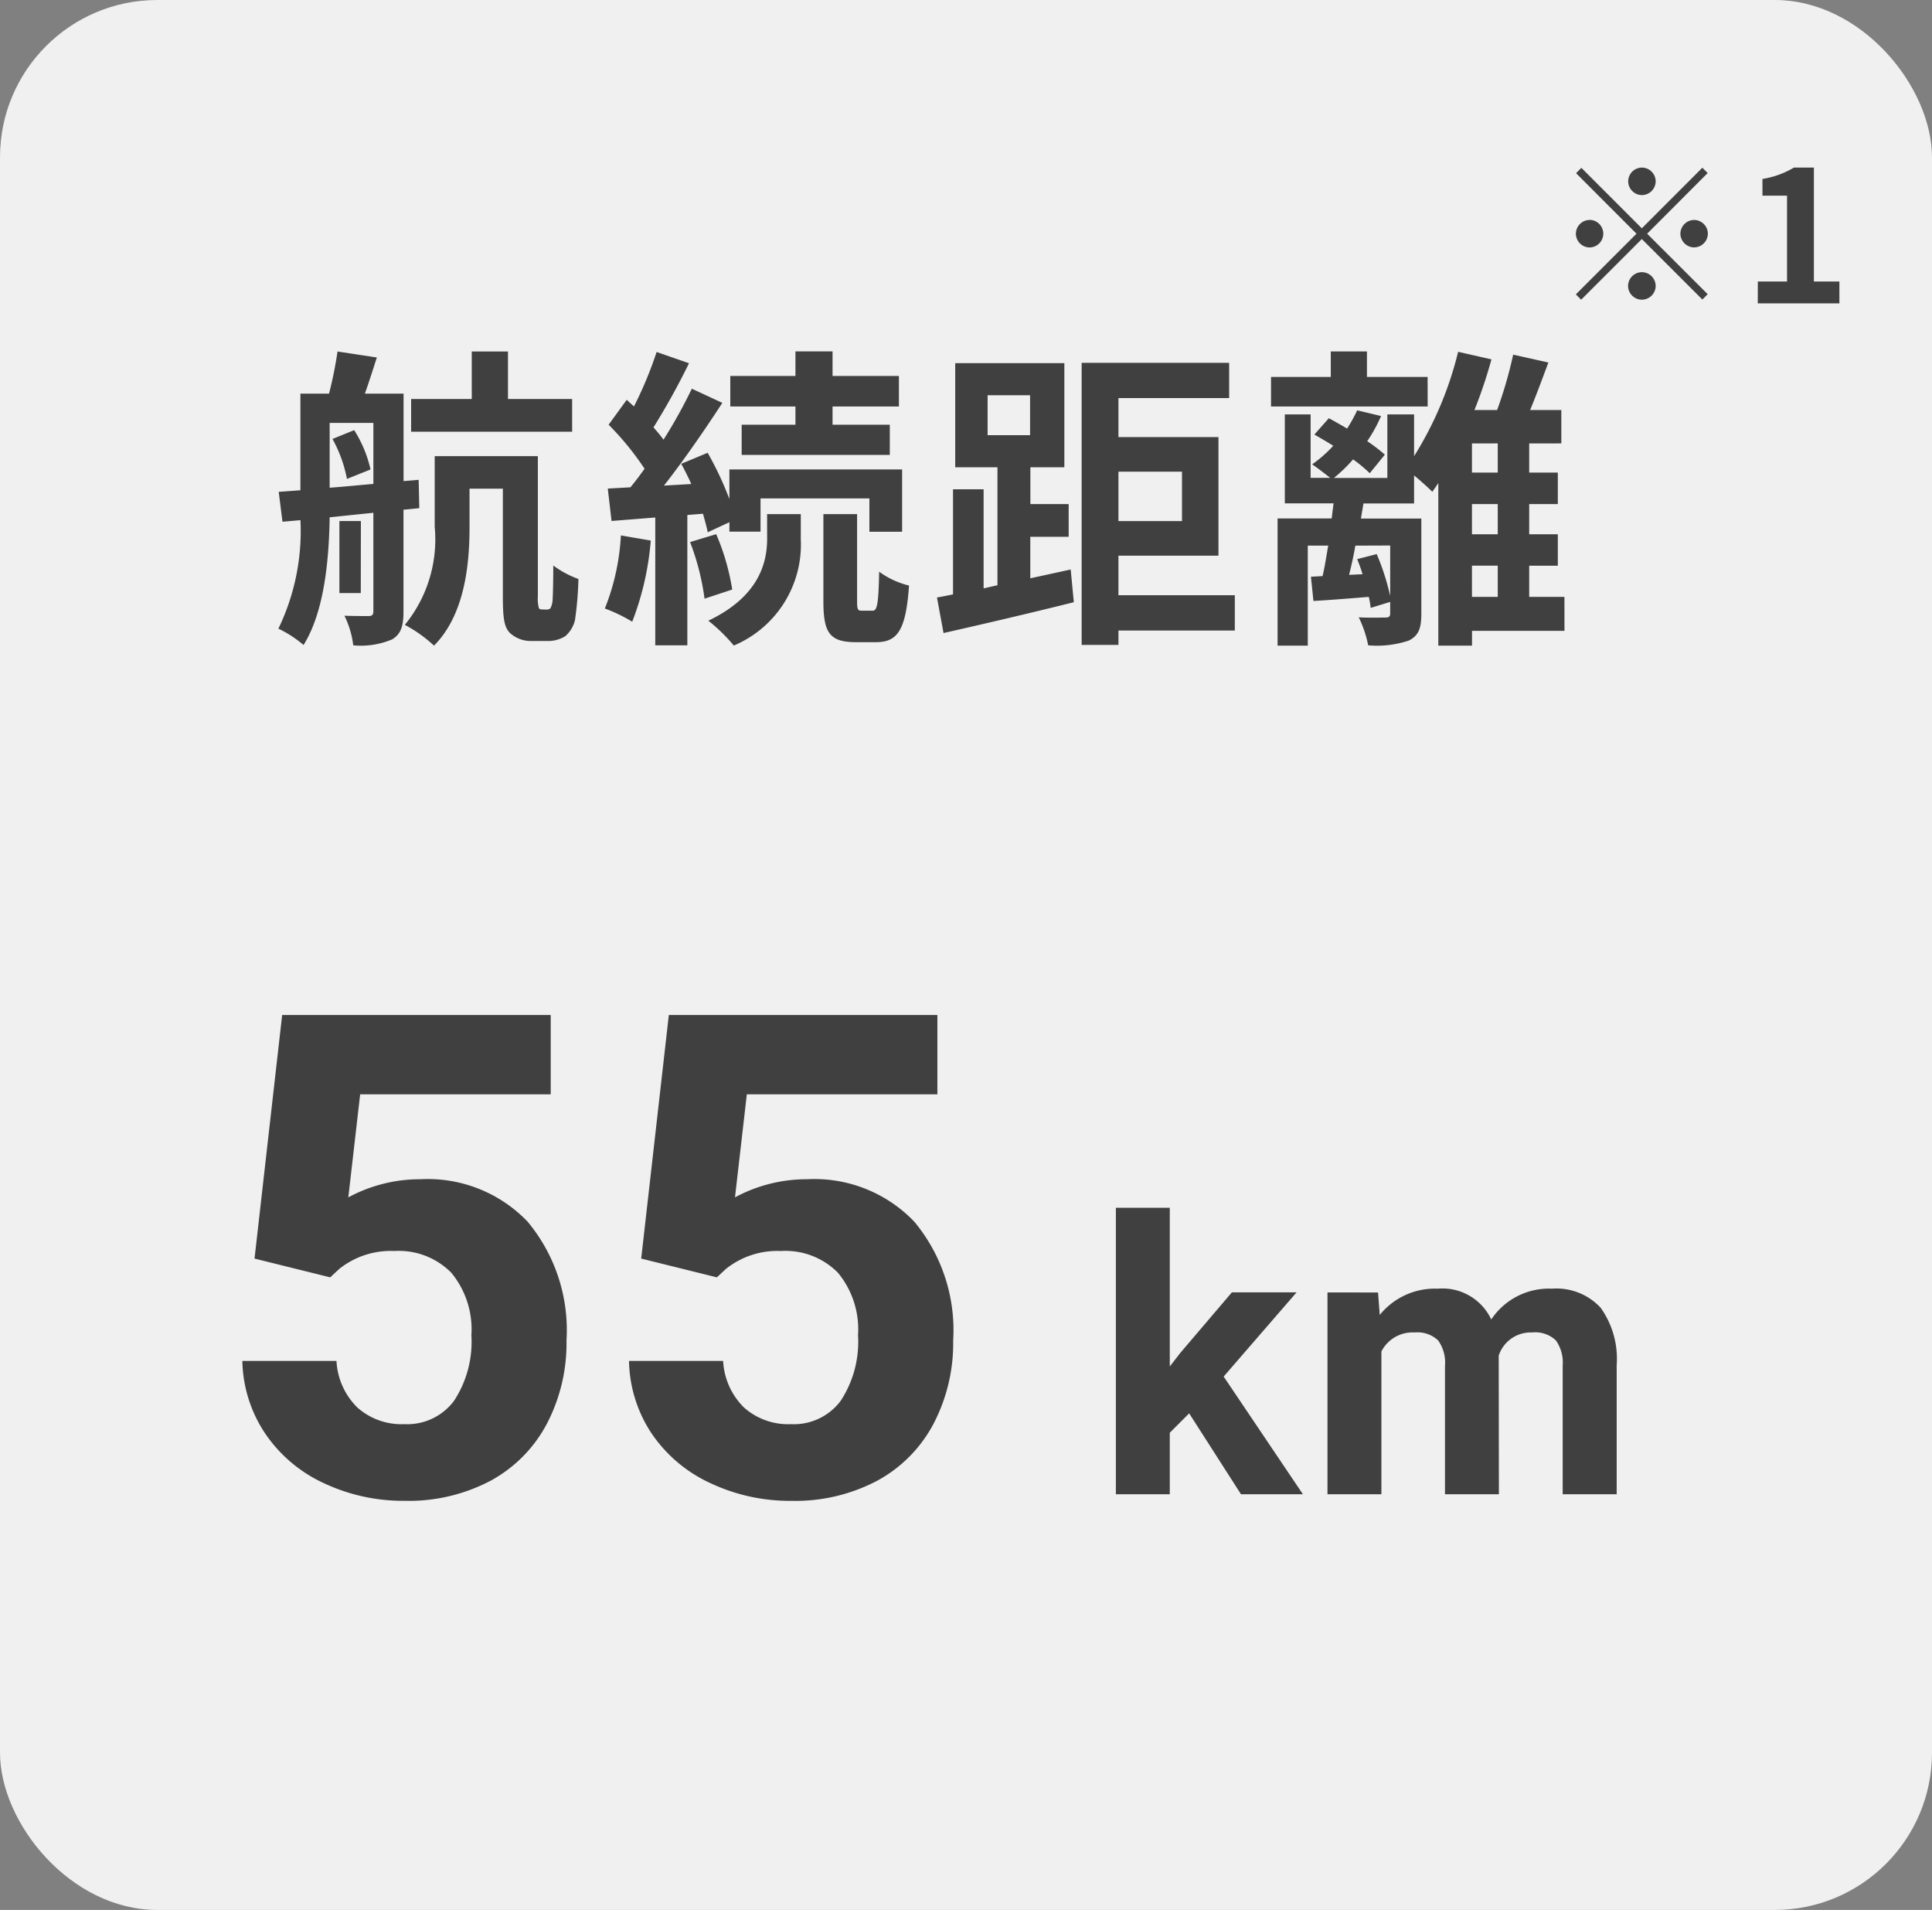 <svg id="コンポーネント_182_66" data-name="コンポーネント 182 – 66" xmlns="http://www.w3.org/2000/svg" width="86" height="85" viewBox="0 0 86 85">
  <rect x="0" y="0" width="86" height="85" fill="#808080" stroke="none"/>
  <rect id="長方形_23177" data-name="長方形 23177" width="86" height="85" rx="7" fill="#f0f0f0"/>
  <path id="パス_621" data-name="パス 621" d="M13.468-9.744H10.612v-2.114H9v2.114H6.3v1.456h7.168ZM2.8-7.966a5.979,5.979,0,0,1,.644,1.778l1.05-.42a5.555,5.555,0,0,0-.728-1.75ZM2.674-8.68H4.62v2.716c-.672.056-1.33.126-1.946.168Zm3.99,3.794-.028-1.26-.672.056V-9.982H4.242c.168-.476.35-1.036.532-1.61l-1.75-.266a17.809,17.809,0,0,1-.378,1.876H1.372v4.3l-.966.07.168,1.33.8-.07A9.977,9.977,0,0,1,.392.476a5.139,5.139,0,0,1,1.12.728c.938-1.5,1.134-3.85,1.162-5.684l1.946-.2V-.308c0,.168-.056.224-.21.224s-.616,0-1.078-.014a4.068,4.068,0,0,1,.392,1.316A3.568,3.568,0,0,0,5.46.952c.392-.238.5-.6.5-1.232V-4.816Zm-2.6.574H3.108v3.206H4.06ZM12.124-.378c-.07,0-.112-.014-.14-.07a1.7,1.7,0,0,1-.042-.518V-7.2H7.35V-4.06A6.008,6.008,0,0,1,6.02.308a6.1,6.1,0,0,1,1.3.924C8.68-.14,8.9-2.352,8.9-4.032V-5.754h1.484v4.83c0,1.036.084,1.358.322,1.6a1.382,1.382,0,0,0,.952.35h.7a1.475,1.475,0,0,0,.8-.21A1.384,1.384,0,0,0,13.594.1a15.294,15.294,0,0,0,.154-1.834,4.3,4.3,0,0,1-1.12-.6c0,.686-.014,1.246-.028,1.5a.945.945,0,0,1-.1.406.244.244,0,0,1-.168.056ZM23.408-8.6H21.014v1.344h6.594V-8.6H25.06v-.812h2.954v-1.358H25.06v-1.092H23.408v1.092h-2.9v1.358h2.9Zm-7.77,4.928A10.2,10.2,0,0,1,14.924-.42a6.993,6.993,0,0,1,1.218.588,12.85,12.85,0,0,0,.826-3.612Zm3.654-.966c.084.308.168.588.21.826l.966-.448v.42h1.386V-5.32H26.7v1.484h1.456V-6.608H20.468v1.316A14.472,14.472,0,0,0,19.5-7.35l-1.176.49c.154.28.308.588.448.9l-1.218.07c.882-1.12,1.834-2.506,2.6-3.682l-1.358-.63a22.57,22.57,0,0,1-1.26,2.268,7.042,7.042,0,0,0-.448-.546,31.518,31.518,0,0,0,1.582-2.856l-1.442-.5a17.179,17.179,0,0,1-1.008,2.422c-.112-.1-.224-.2-.322-.294L15.092-8.6a12.884,12.884,0,0,1,1.6,1.96c-.21.294-.42.574-.63.826l-1.008.056.168,1.442,1.946-.154V1.218h1.428v-5.8Zm-.574,1.26a11.129,11.129,0,0,1,.644,2.52l1.232-.406a10.231,10.231,0,0,0-.714-2.464Zm3.43-.154c0,1.022-.322,2.562-2.618,3.654a7.741,7.741,0,0,1,1.134,1.106A4.874,4.874,0,0,0,23.646-3.5V-4.62h-1.5ZM26.362-.322c-.182,0-.21-.056-.21-.434V-4.62h-1.5V-.756c0,1.386.252,1.834,1.442,1.834h.9c.952,0,1.33-.518,1.47-2.52a3.75,3.75,0,0,1-1.33-.616c-.028,1.512-.1,1.736-.294,1.736Zm5.6-9.59h1.89v1.778h-1.89Zm1.9,8.148V-3.612h1.708V-5.068H33.866V-6.706h1.512V-11.34H30.52v4.634H32.4v5.25l-.616.14v-4.41H30.422V-1.05c-.252.056-.49.1-.714.14L30,.672C31.612.308,33.8-.2,35.8-.7l-.14-1.456ZM40.614-6.51v2.2H37.786v-2.2Zm2.352,5.5h-5.18V-2.772h4.452V-8.05H37.786V-9.786h4.928v-1.568H36.148V1.2h1.638V.56h5.18Zm8.582-9.716h-2.7v-1.134h-1.61v1.134h-2.66v1.316h6.972Zm1.974,8.4H54.67V-.938H53.522ZM54.67-6.468H53.522v-1.3H54.67Zm0,2.744H53.522V-5.068H54.67Zm-4.788.5V-.98a10.624,10.624,0,0,0-.6-1.862l-.868.224c.084.21.168.434.238.672l-.6.028c.1-.392.2-.84.28-1.3ZM57.638-.938H56.07V-2.324h1.274v-1.4H56.07V-5.068h1.274v-1.4H56.07v-1.3H57.5V-9.254H56.112c.266-.644.546-1.4.812-2.114l-1.568-.35a18.748,18.748,0,0,1-.714,2.464H53.634a21.3,21.3,0,0,0,.756-2.254l-1.484-.336A15.71,15.71,0,0,1,50.946-7.2V-9.058h-1.19V-6.23h-2.38a6.754,6.754,0,0,0,.854-.826,6.17,6.17,0,0,1,.742.616l.672-.826a7.043,7.043,0,0,0-.784-.6,6.692,6.692,0,0,0,.616-1.12L48.412-9.24a6.593,6.593,0,0,1-.448.812c-.28-.168-.56-.322-.812-.462l-.644.728c.266.154.56.322.84.5a5.832,5.832,0,0,1-.938.826c.224.154.574.42.8.6H46.34V-9.058H45.192V-5.1h2.17q-.042.315-.084.672H44.87V1.232h1.344V-3.22h.91c-.084.476-.154.952-.252,1.358l-.518.028.112,1.078c.77-.042,1.6-.112,2.464-.182a4,4,0,0,1,.084.49l.868-.266V-.2c0,.14-.056.182-.224.182S48.972,0,48.482-.028a5.03,5.03,0,0,1,.42,1.246,4.5,4.5,0,0,0,1.806-.21c.448-.224.56-.56.56-1.19V-4.424H48.58l.112-.672h2.254V-6.342c.308.252.63.546.812.728.084-.126.182-.252.266-.392V1.232h1.5V.574h4.116Z" transform="translate(12 27.501)" fill="#404040"/>
  <path id="パス_622" data-name="パス 622" d="M4.7-10.431a.617.617,0,0,0-.612-.612.617.617,0,0,0-.612.612.617.617,0,0,0,.612.612A.617.617,0,0,0,4.7-10.431Zm-3.307-.6-.237.237L3.846-8.1l-2.7,2.7.237.237,2.7-2.7L6.778-5.171l.237-.237L4.32-8.1,7.015-10.8l-.237-.237L4.083-8.34Zm.367,2.319a.617.617,0,0,0-.612.612.617.617,0,0,0,.612.612A.617.617,0,0,0,2.368-8.1.617.617,0,0,0,1.756-8.716ZM6.41-7.491A.617.617,0,0,0,7.023-8.1a.617.617,0,0,0-.612-.612A.617.617,0,0,0,5.8-8.1.617.617,0,0,0,6.41-7.491ZM3.471-5.776a.617.617,0,0,0,.612.612A.617.617,0,0,0,4.7-5.776a.617.617,0,0,0-.612-.612A.617.617,0,0,0,3.471-5.776ZM9.244-5h3.634v-.972H11.743v-5.071h-.89a3.92,3.92,0,0,1-1.4.506v.743h1.094v3.822h-1.3Z" transform="translate(69 18.501)" fill="#404040"/>
  <g id="グループ_8210" data-name="グループ 8210" transform="translate(-55.75 -3961.5)">
    <path id="パス_623" data-name="パス 623" d="M2.08-10.488l1.23-10.84H15.264v3.53H6.782l-.527,4.585a6.712,6.712,0,0,1,3.208-.806,6.148,6.148,0,0,1,4.775,1.89,7.548,7.548,0,0,1,1.729,5.288,7.733,7.733,0,0,1-.872,3.7A6.152,6.152,0,0,1,12.6-.608a7.8,7.8,0,0,1-3.838.9A8.28,8.28,0,0,1,5.171-.491,6.366,6.366,0,0,1,2.556-2.7,6.008,6.008,0,0,1,1.538-5.933H5.728a3.129,3.129,0,0,0,.93,2.073,2.949,2.949,0,0,0,2.087.74,2.6,2.6,0,0,0,2.212-1.033,4.784,4.784,0,0,0,.776-2.922,3.956,3.956,0,0,0-.894-2.783,3.279,3.279,0,0,0-2.534-.967,3.665,3.665,0,0,0-2.446.791l-.41.381Zm17.212,0,1.23-10.84H32.476v3.53H23.994l-.527,4.585a6.712,6.712,0,0,1,3.208-.806,6.148,6.148,0,0,1,4.775,1.89,7.548,7.548,0,0,1,1.729,5.288,7.733,7.733,0,0,1-.872,3.7,6.152,6.152,0,0,1-2.5,2.534,7.8,7.8,0,0,1-3.838.9,8.28,8.28,0,0,1-3.589-.784,6.366,6.366,0,0,1-2.615-2.2A6.008,6.008,0,0,1,18.75-5.933h4.189a3.129,3.129,0,0,0,.93,2.073,2.949,2.949,0,0,0,2.087.74,2.6,2.6,0,0,0,2.212-1.033,4.784,4.784,0,0,0,.776-2.922,3.956,3.956,0,0,0-.894-2.783,3.279,3.279,0,0,0-2.534-.967,3.665,3.665,0,0,0-2.446.791l-.41.381Z" transform="translate(65 4028)" fill="#404040"/>
    <path id="パス_624" data-name="パス 624" d="M4.184-3.6l-.863.863V0H.921V-12.75h2.4v7.064l.465-.6,2.3-2.7h2.88L5.719-5.238,9.247,0H6.491Zm8.408-5.379.075,1a3.156,3.156,0,0,1,2.582-1.17,2.4,2.4,0,0,1,2.382,1.37,3.084,3.084,0,0,1,2.7-1.37A2.679,2.679,0,0,1,22.5-8.3a3.911,3.911,0,0,1,.714,2.561V0H20.81V-5.728a1.71,1.71,0,0,0-.3-1.116A1.324,1.324,0,0,0,19.457-7.2a1.5,1.5,0,0,0-1.494,1.029L17.971,0h-2.4V-5.719a1.689,1.689,0,0,0-.307-1.129A1.337,1.337,0,0,0,14.219-7.2a1.555,1.555,0,0,0-1.478.847V0h-2.4V-8.981Z" transform="translate(104.5 4028)" fill="#404040"/>
  </g>
</svg>
